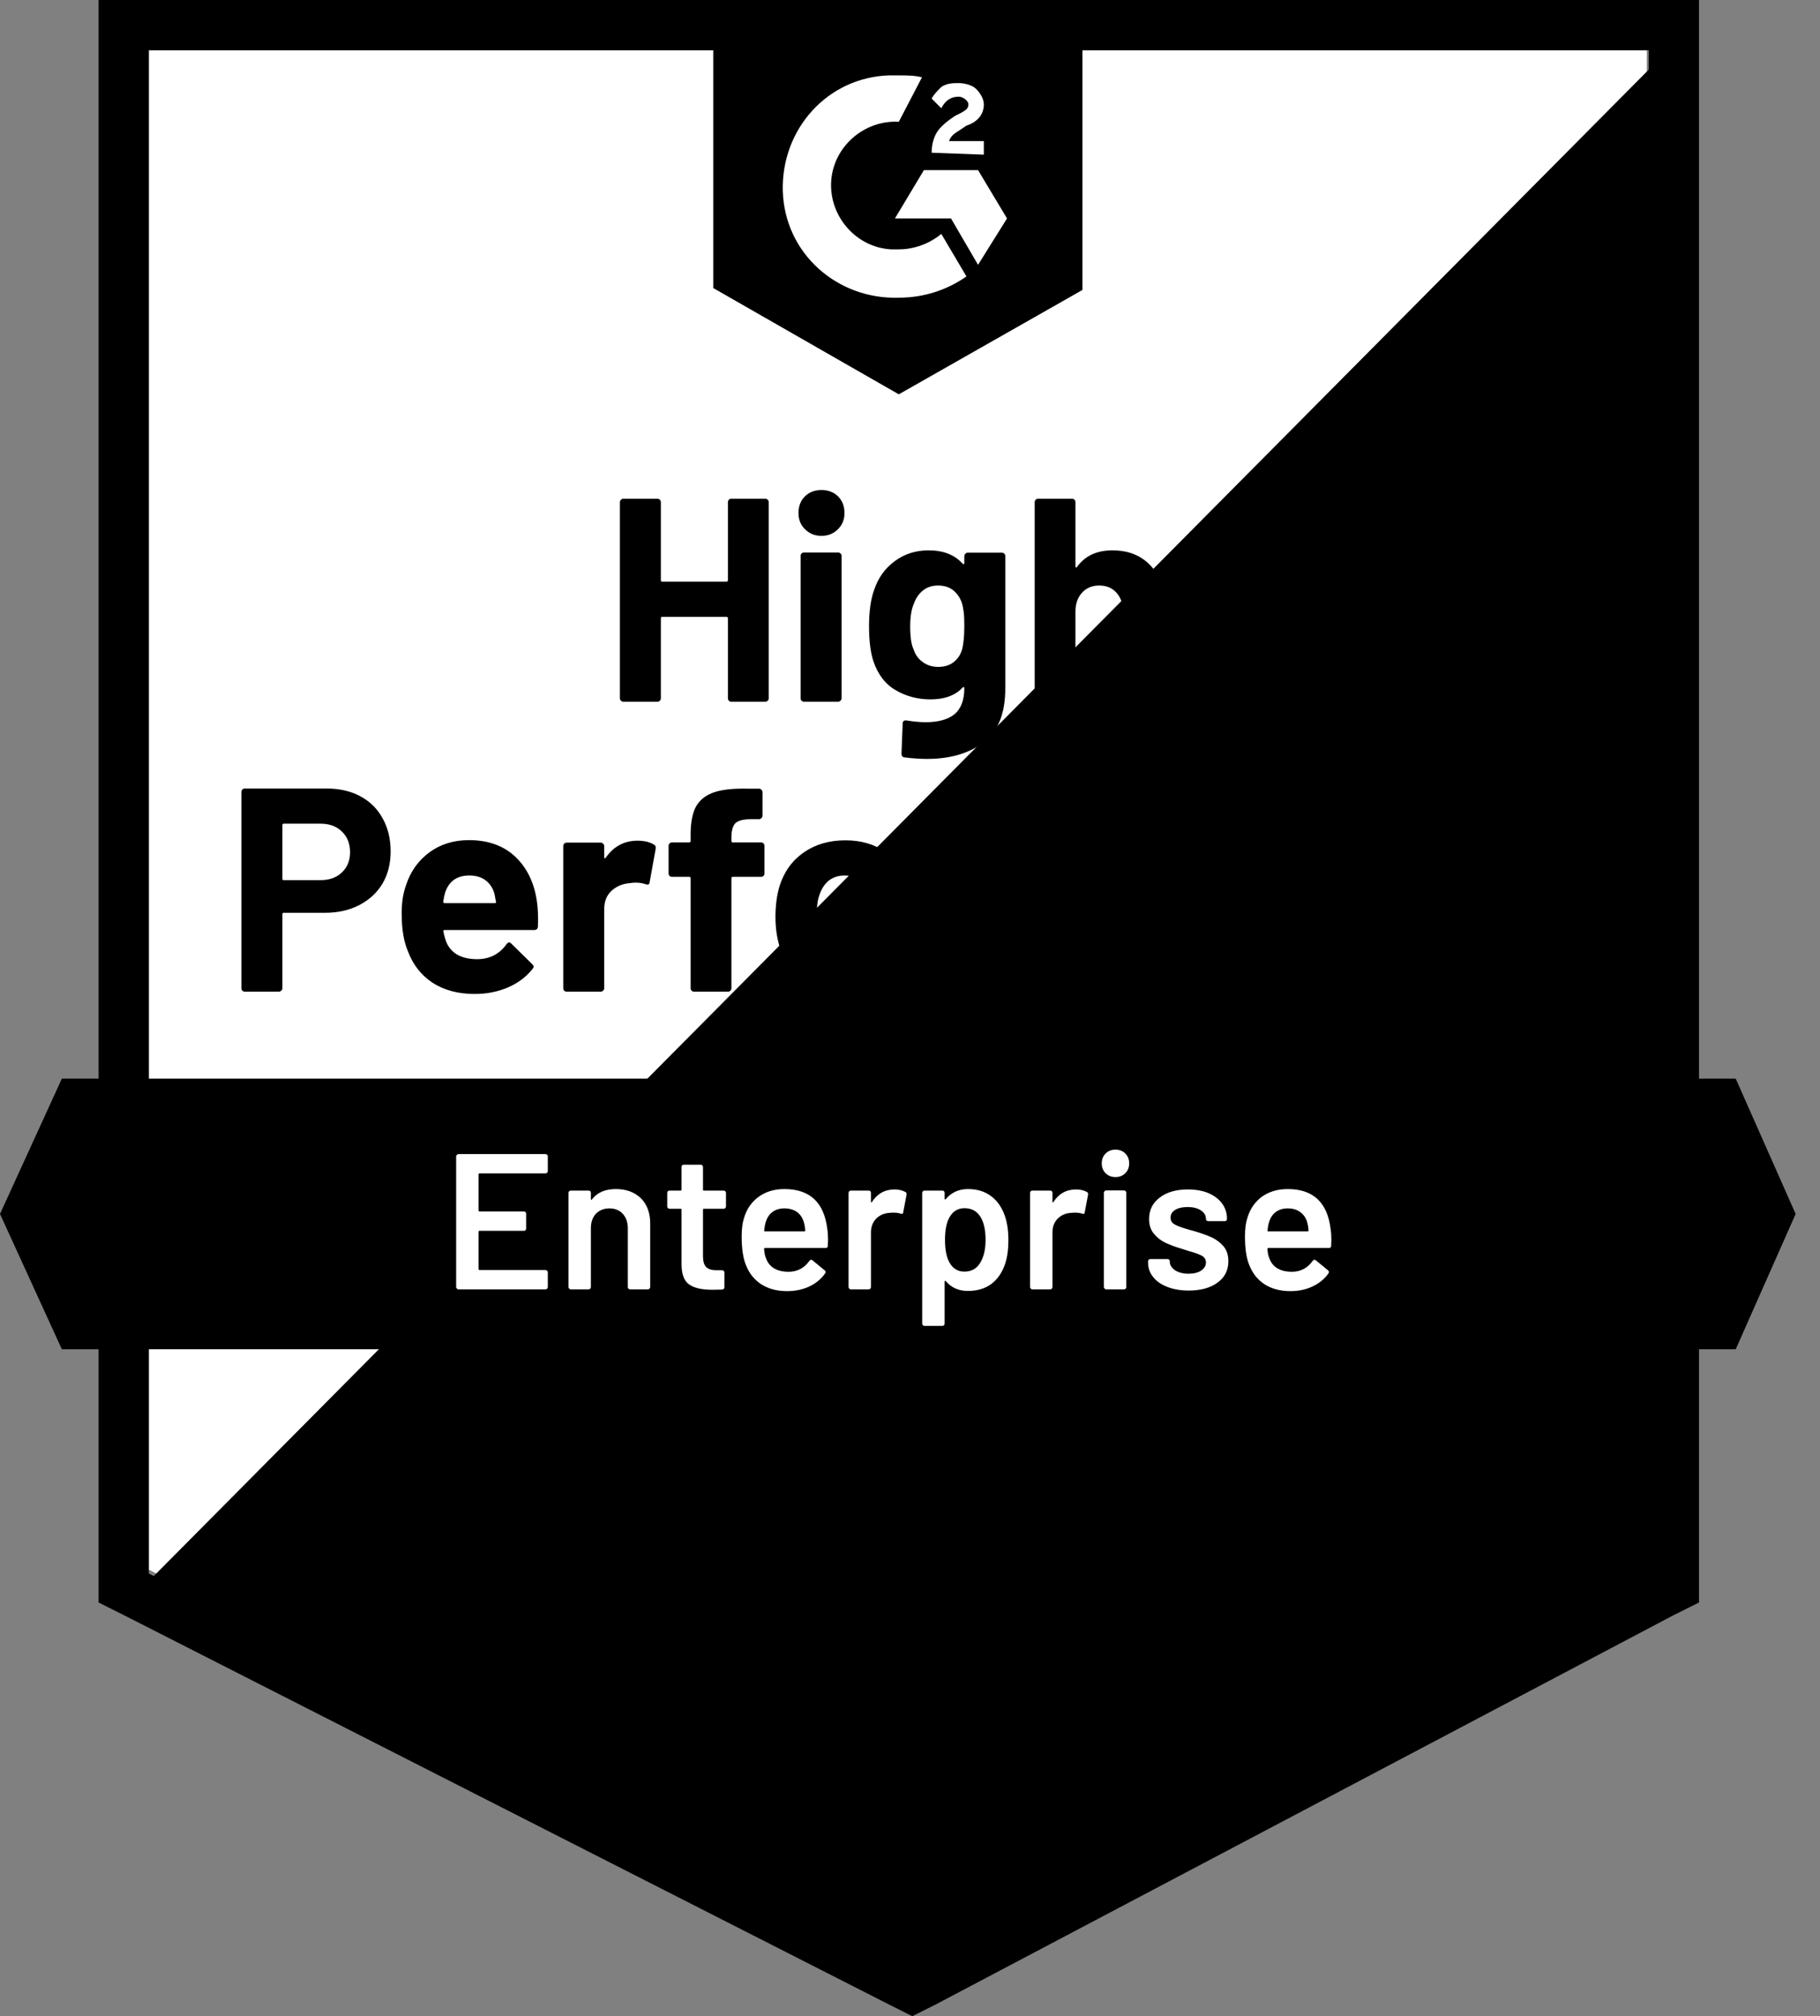 <svg width="65" height="72" viewBox="0 0 65 72" fill="none" xmlns="http://www.w3.org/2000/svg">
<rect x="0" y="0" width="65" height="72" fill="#808080" stroke="none"/>
<path d="M5.315 56.056L32.583 69.931L58.815 56.056V1.797H5.315V56.056Z" fill="white" style="fill:white;fill:white;fill-opacity:1;"/>
<path d="M59.367 2L4.763 57.018L33.066 71.032L59.367 57.571V2Z" fill="#F2F3F2" style="fill:#F2F3F2;fill:color(display-p3 0.949 0.953 0.949);fill-opacity:1;"/>
<path d="M3.521 19.881V57.227L4.487 57.711L31.755 71.586L32.583 72L33.411 71.586L59.712 57.711L60.679 57.227V0H3.521V19.881ZM5.315 56.192V1.795H58.884V56.192L32.583 70.067L5.315 56.192Z" fill="#DCDEDC" style="fill:#DCDEDC;fill:color(display-p3 0.863 0.871 0.863);fill-opacity:1;"/>
<path d="M32.1 2.692C32.376 2.692 32.652 2.692 32.928 2.761L32.1 4.349C30.857 4.28 29.753 5.246 29.684 6.489C29.615 7.732 30.581 8.836 31.824 8.905H32.1C32.652 8.905 33.204 8.698 33.618 8.353L34.516 9.872C33.825 10.355 32.997 10.631 32.1 10.631C29.891 10.7 28.027 9.043 27.958 6.834C27.889 4.625 29.546 2.761 31.755 2.692H32.1ZM34.93 6.075L35.965 7.801L34.93 9.457L33.964 7.801H31.962L32.997 6.075H34.93ZM33.273 5.454C33.273 5.177 33.342 4.901 33.48 4.694C33.618 4.487 33.895 4.28 34.102 4.142L34.24 4.073C34.516 3.935 34.585 3.866 34.585 3.728C34.585 3.59 34.378 3.452 34.24 3.452C33.964 3.452 33.757 3.59 33.618 3.866L33.273 3.521C33.342 3.383 33.48 3.244 33.618 3.106C33.825 2.968 34.033 2.968 34.24 2.968C34.447 2.968 34.723 3.037 34.861 3.175C34.999 3.314 35.137 3.521 35.137 3.728C35.137 4.073 34.93 4.349 34.516 4.487L34.309 4.625C34.102 4.763 33.964 4.832 33.895 5.039H35.137V5.523L33.273 5.454ZM32.1 14.082L38.658 10.355V0H25.473V10.286L32.1 14.082ZM61.99 38.52H2.209L0 43.352L2.209 48.184H61.99L64.13 43.352L61.99 38.52Z" fill="#FF492C" style="fill:#FF492C;fill:color(display-p3 1 0.286 0.172);fill-opacity:1;"/>
<path d="M11.666 28.159C12.122 28.159 12.522 28.25 12.867 28.435C13.213 28.619 13.48 28.883 13.668 29.229C13.857 29.569 13.951 29.96 13.951 30.402C13.951 30.839 13.855 31.224 13.661 31.555C13.463 31.882 13.187 32.137 12.833 32.321C12.479 32.505 12.069 32.597 11.604 32.597H10.134C10.102 32.597 10.085 32.616 10.085 32.652V35.289C10.085 35.326 10.072 35.356 10.044 35.379C10.021 35.402 9.991 35.414 9.954 35.414H8.746C8.71 35.414 8.68 35.402 8.657 35.379C8.634 35.356 8.622 35.326 8.622 35.289V28.283C8.622 28.246 8.634 28.216 8.657 28.193C8.68 28.17 8.71 28.159 8.746 28.159H11.666ZM11.445 31.431C11.768 31.431 12.023 31.338 12.212 31.154C12.405 30.97 12.502 30.731 12.502 30.436C12.502 30.128 12.405 29.882 12.212 29.698C12.023 29.509 11.768 29.415 11.445 29.415H10.134C10.102 29.415 10.085 29.433 10.085 29.47V31.375C10.085 31.412 10.102 31.431 10.134 31.431H11.445ZM19.177 32.204C19.214 32.466 19.225 32.758 19.212 33.08C19.207 33.168 19.163 33.212 19.08 33.212H15.884C15.843 33.212 15.827 33.228 15.836 33.26C15.859 33.398 15.898 33.536 15.953 33.674C16.133 34.061 16.499 34.254 17.051 34.254C17.493 34.249 17.84 34.07 18.093 33.715C18.125 33.674 18.158 33.653 18.19 33.653C18.208 33.653 18.231 33.667 18.259 33.695L19.004 34.427C19.041 34.463 19.06 34.496 19.06 34.523C19.06 34.537 19.046 34.565 19.018 34.606C18.788 34.891 18.496 35.11 18.142 35.262C17.778 35.418 17.382 35.496 16.954 35.496C16.365 35.496 15.864 35.363 15.449 35.096C15.04 34.825 14.745 34.447 14.566 33.964C14.418 33.619 14.345 33.168 14.345 32.611C14.345 32.229 14.398 31.893 14.504 31.603C14.665 31.115 14.943 30.727 15.339 30.436C15.735 30.147 16.204 30.002 16.747 30.002C17.437 30.002 17.992 30.202 18.411 30.602C18.829 31.003 19.085 31.536 19.177 32.204ZM16.761 31.265C16.324 31.265 16.036 31.467 15.898 31.872C15.87 31.964 15.847 32.075 15.829 32.204C15.829 32.236 15.847 32.252 15.884 32.252H17.672C17.713 32.252 17.727 32.236 17.713 32.204C17.677 32.006 17.658 31.909 17.658 31.914C17.599 31.707 17.49 31.546 17.334 31.431C17.182 31.32 16.991 31.265 16.761 31.265ZM22.767 30.022C23.015 30.022 23.213 30.071 23.36 30.167C23.411 30.195 23.429 30.245 23.416 30.319L23.202 31.5C23.197 31.582 23.149 31.608 23.057 31.576C22.951 31.539 22.831 31.52 22.698 31.52C22.642 31.52 22.564 31.527 22.463 31.541C22.219 31.564 22.01 31.656 21.835 31.817C21.664 31.978 21.579 32.194 21.579 32.466V35.289C21.579 35.326 21.566 35.356 21.538 35.379C21.515 35.402 21.487 35.414 21.455 35.414H20.24C20.208 35.414 20.178 35.402 20.15 35.379C20.127 35.356 20.116 35.326 20.116 35.289V30.216C20.116 30.183 20.127 30.154 20.15 30.126C20.178 30.103 20.208 30.091 20.24 30.091H21.455C21.487 30.091 21.515 30.103 21.538 30.126C21.566 30.154 21.579 30.183 21.579 30.216V30.609C21.579 30.628 21.586 30.641 21.6 30.651C21.609 30.66 21.618 30.655 21.628 30.637C21.913 30.227 22.293 30.022 22.767 30.022ZM27.178 30.084C27.215 30.084 27.244 30.096 27.267 30.119C27.291 30.142 27.302 30.172 27.302 30.209V31.189C27.302 31.226 27.291 31.256 27.267 31.279C27.244 31.302 27.215 31.313 27.178 31.313H26.177C26.14 31.313 26.122 31.329 26.122 31.362V35.289C26.122 35.326 26.11 35.356 26.087 35.379C26.064 35.402 26.034 35.414 25.997 35.414H24.789C24.753 35.414 24.723 35.402 24.7 35.379C24.677 35.356 24.665 35.326 24.665 35.289V31.362C24.665 31.329 24.647 31.313 24.61 31.313H24.002C23.965 31.313 23.936 31.302 23.913 31.279C23.89 31.256 23.878 31.226 23.878 31.189V30.209C23.878 30.172 23.89 30.142 23.913 30.119C23.936 30.096 23.965 30.084 24.002 30.084H24.61C24.647 30.084 24.665 30.066 24.665 30.029V29.801C24.665 29.373 24.73 29.04 24.858 28.8C24.992 28.566 25.203 28.398 25.493 28.297C25.788 28.195 26.195 28.152 26.715 28.165H27.109C27.141 28.165 27.169 28.177 27.192 28.2C27.219 28.227 27.233 28.257 27.233 28.29V29.125C27.233 29.162 27.219 29.192 27.192 29.215C27.169 29.242 27.141 29.256 27.109 29.256H26.764C26.524 29.261 26.356 29.309 26.26 29.401C26.168 29.498 26.122 29.67 26.122 29.919V30.029C26.122 30.066 26.14 30.084 26.177 30.084H27.178ZM30.181 35.496C29.601 35.496 29.104 35.345 28.69 35.041C28.275 34.737 27.992 34.323 27.84 33.798C27.744 33.476 27.695 33.124 27.695 32.742C27.695 32.337 27.744 31.971 27.84 31.645C28.002 31.134 28.289 30.733 28.703 30.443C29.118 30.154 29.615 30.009 30.195 30.009C30.756 30.009 31.239 30.151 31.644 30.436C32.04 30.727 32.321 31.127 32.486 31.638C32.601 31.983 32.659 32.344 32.659 32.721C32.659 33.094 32.611 33.444 32.514 33.771C32.362 34.309 32.079 34.73 31.665 35.034C31.255 35.342 30.761 35.496 30.181 35.496ZM30.181 34.247C30.406 34.247 30.599 34.178 30.761 34.04C30.922 33.902 31.037 33.711 31.106 33.467C31.156 33.246 31.182 33.005 31.182 32.742C31.182 32.452 31.156 32.208 31.106 32.011C31.027 31.776 30.91 31.592 30.754 31.458C30.593 31.329 30.397 31.265 30.167 31.265C29.937 31.265 29.744 31.329 29.587 31.458C29.43 31.592 29.318 31.776 29.249 32.011C29.194 32.172 29.166 32.415 29.166 32.742C29.166 33.055 29.191 33.297 29.242 33.467C29.311 33.711 29.426 33.902 29.587 34.04C29.748 34.178 29.946 34.247 30.181 34.247ZM36.248 30.022C36.497 30.022 36.695 30.071 36.842 30.167C36.897 30.195 36.916 30.245 36.897 30.319L36.683 31.5C36.679 31.582 36.63 31.608 36.538 31.576C36.433 31.539 36.313 31.52 36.179 31.52C36.124 31.52 36.048 31.527 35.952 31.541C35.703 31.564 35.492 31.656 35.317 31.817C35.146 31.978 35.061 32.194 35.061 32.466V35.289C35.061 35.326 35.047 35.356 35.02 35.379C34.997 35.402 34.967 35.414 34.93 35.414H33.722C33.69 35.414 33.66 35.402 33.632 35.379C33.609 35.356 33.598 35.326 33.598 35.289V30.216C33.598 30.183 33.609 30.154 33.632 30.126C33.66 30.103 33.69 30.091 33.722 30.091H34.93C34.967 30.091 34.997 30.103 35.02 30.126C35.047 30.154 35.061 30.183 35.061 30.216V30.609C35.061 30.628 35.066 30.641 35.075 30.651C35.093 30.66 35.105 30.655 35.109 30.637C35.395 30.227 35.775 30.022 36.248 30.022ZM43.462 30.009C44.001 30.009 44.422 30.17 44.726 30.492C45.029 30.819 45.181 31.276 45.181 31.866V35.289C45.181 35.326 45.17 35.356 45.147 35.379C45.124 35.402 45.096 35.414 45.064 35.414H43.849C43.817 35.414 43.787 35.402 43.759 35.379C43.736 35.356 43.725 35.326 43.725 35.289V32.183C43.725 31.902 43.653 31.679 43.511 31.513C43.363 31.348 43.168 31.265 42.924 31.265C42.685 31.265 42.489 31.348 42.337 31.513C42.185 31.679 42.109 31.9 42.109 32.176V35.289C42.109 35.326 42.098 35.356 42.075 35.379C42.047 35.402 42.017 35.414 41.985 35.414H40.784C40.747 35.414 40.717 35.402 40.694 35.379C40.671 35.356 40.66 35.326 40.66 35.289V32.183C40.66 31.907 40.584 31.684 40.432 31.513C40.28 31.348 40.082 31.265 39.838 31.265C39.622 31.265 39.438 31.329 39.286 31.458C39.139 31.592 39.051 31.776 39.024 32.011V35.289C39.024 35.326 39.012 35.356 38.989 35.379C38.962 35.402 38.932 35.414 38.899 35.414H37.691C37.654 35.414 37.625 35.402 37.602 35.379C37.578 35.356 37.567 35.326 37.567 35.289V30.216C37.567 30.183 37.578 30.154 37.602 30.126C37.625 30.103 37.654 30.091 37.691 30.091H38.899C38.932 30.091 38.962 30.103 38.989 30.126C39.012 30.154 39.024 30.183 39.024 30.216V30.623C39.024 30.641 39.031 30.655 39.044 30.664C39.058 30.669 39.072 30.66 39.086 30.637C39.371 30.218 39.811 30.009 40.404 30.009C40.749 30.009 41.051 30.082 41.309 30.229C41.566 30.372 41.764 30.579 41.902 30.851C41.921 30.892 41.946 30.892 41.978 30.851C42.125 30.565 42.33 30.354 42.593 30.216C42.85 30.078 43.14 30.009 43.462 30.009ZM50.89 32.204C50.932 32.466 50.945 32.758 50.932 33.08C50.922 33.168 50.876 33.212 50.794 33.212H47.597C47.556 33.212 47.542 33.228 47.556 33.26C47.574 33.398 47.611 33.536 47.666 33.674C47.846 34.061 48.212 34.254 48.764 34.254C49.206 34.249 49.556 34.07 49.813 33.715C49.841 33.674 49.871 33.653 49.903 33.653C49.926 33.653 49.951 33.667 49.979 33.695L50.724 34.427C50.757 34.463 50.773 34.496 50.773 34.523C50.773 34.537 50.759 34.565 50.731 34.606C50.506 34.891 50.214 35.11 49.855 35.262C49.496 35.418 49.102 35.496 48.674 35.496C48.081 35.496 47.579 35.363 47.169 35.096C46.755 34.825 46.458 34.447 46.279 33.964C46.136 33.619 46.065 33.168 46.065 32.611C46.065 32.229 46.115 31.893 46.217 31.603C46.378 31.115 46.656 30.727 47.052 30.436C47.448 30.147 47.919 30.002 48.467 30.002C49.157 30.002 49.712 30.202 50.131 30.602C50.55 31.003 50.803 31.536 50.89 32.204ZM48.474 31.265C48.041 31.265 47.756 31.467 47.618 31.872C47.59 31.964 47.565 32.075 47.542 32.204C47.542 32.236 47.56 32.252 47.597 32.252H49.385C49.427 32.252 49.441 32.236 49.427 32.204C49.395 32.006 49.378 31.909 49.378 31.914C49.314 31.707 49.206 31.546 49.054 31.431C48.897 31.32 48.704 31.265 48.474 31.265ZM54.48 30.022C54.728 30.022 54.926 30.071 55.074 30.167C55.129 30.195 55.149 30.245 55.136 30.319L54.922 31.5C54.912 31.582 54.862 31.608 54.77 31.576C54.669 31.539 54.549 31.52 54.411 31.52C54.355 31.52 54.28 31.527 54.183 31.541C53.934 31.564 53.723 31.656 53.548 31.817C53.378 31.978 53.292 32.194 53.292 32.466V35.289C53.292 35.326 53.281 35.356 53.258 35.379C53.23 35.402 53.2 35.414 53.168 35.414H51.953C51.921 35.414 51.893 35.402 51.87 35.379C51.843 35.356 51.829 35.326 51.829 35.289V30.216C51.829 30.183 51.843 30.154 51.87 30.126C51.893 30.103 51.921 30.091 51.953 30.091H53.168C53.2 30.091 53.23 30.103 53.258 30.126C53.281 30.154 53.292 30.183 53.292 30.216V30.609C53.292 30.628 53.299 30.641 53.313 30.651C53.327 30.66 53.339 30.655 53.348 30.637C53.628 30.227 54.006 30.022 54.48 30.022ZM25.997 17.935C25.997 17.903 26.009 17.873 26.032 17.845C26.055 17.822 26.082 17.811 26.115 17.811H27.33C27.362 17.811 27.392 17.822 27.419 17.845C27.442 17.873 27.454 17.903 27.454 17.935V24.935C27.454 24.971 27.442 25.001 27.419 25.024C27.392 25.047 27.362 25.059 27.33 25.059H26.115C26.082 25.059 26.055 25.047 26.032 25.024C26.009 25.001 25.997 24.971 25.997 24.935V22.077C25.997 22.045 25.979 22.029 25.942 22.029H23.65C23.618 22.029 23.602 22.045 23.602 22.077V24.935C23.602 24.971 23.59 25.001 23.567 25.024C23.54 25.047 23.51 25.059 23.478 25.059H22.263C22.23 25.059 22.203 25.047 22.18 25.024C22.152 25.001 22.139 24.971 22.139 24.935V17.935C22.139 17.903 22.152 17.873 22.18 17.845C22.203 17.822 22.23 17.811 22.263 17.811H23.478C23.51 17.811 23.54 17.822 23.567 17.845C23.59 17.873 23.602 17.903 23.602 17.935V20.717C23.602 20.754 23.618 20.772 23.65 20.772H25.942C25.979 20.772 25.997 20.754 25.997 20.717V17.935ZM29.338 19.136C29.104 19.136 28.908 19.058 28.752 18.901C28.595 18.75 28.517 18.556 28.517 18.322C28.517 18.078 28.593 17.88 28.745 17.728C28.897 17.576 29.095 17.5 29.338 17.5C29.582 17.5 29.78 17.576 29.932 17.728C30.084 17.88 30.16 18.078 30.16 18.322C30.16 18.556 30.082 18.75 29.925 18.901C29.769 19.058 29.573 19.136 29.338 19.136ZM28.717 25.059C28.685 25.059 28.655 25.047 28.627 25.024C28.604 25.001 28.593 24.971 28.593 24.935V19.854C28.593 19.817 28.604 19.787 28.627 19.764C28.655 19.741 28.685 19.73 28.717 19.73H29.932C29.964 19.73 29.992 19.741 30.015 19.764C30.043 19.787 30.056 19.817 30.056 19.854V24.935C30.056 24.971 30.043 25.001 30.015 25.024C29.992 25.047 29.964 25.059 29.932 25.059H28.717ZM34.44 19.861C34.44 19.829 34.454 19.799 34.481 19.771C34.504 19.748 34.532 19.737 34.564 19.737H35.779C35.811 19.737 35.841 19.748 35.869 19.771C35.892 19.799 35.903 19.829 35.903 19.861V24.583C35.903 25.485 35.643 26.129 35.123 26.515C34.603 26.907 33.931 27.102 33.108 27.102C32.864 27.102 32.594 27.084 32.3 27.047C32.231 27.038 32.196 26.994 32.196 26.916L32.238 25.846C32.238 25.754 32.286 25.715 32.383 25.729C32.631 25.77 32.859 25.791 33.066 25.791C33.508 25.791 33.849 25.696 34.088 25.508C34.322 25.31 34.44 24.999 34.44 24.576C34.44 24.553 34.433 24.539 34.419 24.534C34.405 24.53 34.392 24.537 34.378 24.555C34.115 24.836 33.733 24.976 33.232 24.976C32.781 24.976 32.369 24.868 31.996 24.652C31.619 24.435 31.35 24.086 31.189 23.602C31.087 23.285 31.037 22.873 31.037 22.367C31.037 21.828 31.099 21.391 31.223 21.055C31.366 20.632 31.61 20.294 31.955 20.04C32.3 19.783 32.703 19.654 33.163 19.654C33.692 19.654 34.097 19.813 34.378 20.13C34.392 20.144 34.405 20.148 34.419 20.144C34.433 20.139 34.44 20.128 34.44 20.109V19.861ZM34.357 23.202C34.412 23 34.44 22.716 34.44 22.353C34.44 22.141 34.433 21.978 34.419 21.863C34.405 21.743 34.382 21.63 34.35 21.524C34.286 21.34 34.182 21.191 34.039 21.076C33.897 20.965 33.717 20.91 33.501 20.91C33.294 20.91 33.119 20.965 32.976 21.076C32.829 21.191 32.721 21.34 32.652 21.524C32.555 21.732 32.507 22.012 32.507 22.367C32.507 22.753 32.548 23.029 32.631 23.195C32.691 23.384 32.799 23.533 32.956 23.644C33.112 23.759 33.296 23.816 33.508 23.816C33.729 23.816 33.913 23.759 34.06 23.644C34.203 23.533 34.302 23.386 34.357 23.202ZM39.728 19.654C40.28 19.654 40.724 19.824 41.06 20.165C41.396 20.501 41.564 20.959 41.564 21.538V24.935C41.564 24.971 41.553 25.001 41.529 25.024C41.506 25.047 41.479 25.059 41.447 25.059H40.232C40.199 25.059 40.169 25.047 40.142 25.024C40.119 25.001 40.107 24.971 40.107 24.935V21.835C40.107 21.564 40.029 21.34 39.873 21.166C39.721 20.995 39.516 20.91 39.258 20.91C39.005 20.91 38.8 20.995 38.644 21.166C38.487 21.34 38.409 21.564 38.409 21.835V24.935C38.409 24.971 38.398 25.001 38.375 25.024C38.352 25.047 38.322 25.059 38.285 25.059H37.077C37.04 25.059 37.01 25.047 36.987 25.024C36.964 25.001 36.953 24.971 36.953 24.935V17.935C36.953 17.903 36.964 17.873 36.987 17.845C37.01 17.822 37.04 17.811 37.077 17.811H38.285C38.322 17.811 38.352 17.822 38.375 17.845C38.398 17.873 38.409 17.903 38.409 17.935V20.227C38.409 20.245 38.416 20.259 38.43 20.268C38.444 20.273 38.453 20.268 38.458 20.254C38.743 19.854 39.166 19.654 39.728 19.654Z" fill="#252530" style="fill:#252530;fill:color(display-p3 0.145 0.145 0.188);fill-opacity:1;"/>
<path d="M19.564 41.821C19.564 41.844 19.557 41.862 19.543 41.876C19.524 41.895 19.504 41.904 19.481 41.904H17.127C17.104 41.904 17.092 41.915 17.092 41.938V43.229C17.092 43.252 17.104 43.264 17.127 43.264H18.708C18.731 43.264 18.751 43.271 18.77 43.284C18.784 43.303 18.79 43.324 18.79 43.346V43.871C18.79 43.894 18.784 43.915 18.77 43.933C18.751 43.947 18.731 43.954 18.708 43.954H17.127C17.104 43.954 17.092 43.965 17.092 43.989V45.321C17.092 45.344 17.104 45.355 17.127 45.355H19.481C19.504 45.355 19.524 45.365 19.543 45.383C19.557 45.397 19.564 45.415 19.564 45.438V45.963C19.564 45.986 19.557 46.004 19.543 46.018C19.524 46.036 19.504 46.046 19.481 46.046H16.374C16.351 46.046 16.333 46.036 16.319 46.018C16.301 46.004 16.291 45.986 16.291 45.963V41.296C16.291 41.273 16.301 41.255 16.319 41.241C16.333 41.223 16.351 41.214 16.374 41.214H19.481C19.504 41.214 19.524 41.223 19.543 41.241C19.557 41.255 19.564 41.273 19.564 41.296V41.821ZM21.994 42.463C22.366 42.463 22.665 42.573 22.891 42.794C23.112 43.015 23.222 43.317 23.222 43.699V45.963C23.222 45.986 23.213 46.004 23.195 46.018C23.181 46.036 23.163 46.046 23.139 46.046H22.504C22.481 46.046 22.461 46.036 22.442 46.018C22.428 46.004 22.422 45.986 22.422 45.963V43.864C22.422 43.653 22.362 43.48 22.242 43.346C22.122 43.218 21.964 43.153 21.766 43.153C21.568 43.153 21.407 43.218 21.282 43.346C21.163 43.475 21.103 43.646 21.103 43.857V45.963C21.103 45.986 21.096 46.004 21.082 46.018C21.064 46.036 21.043 46.046 21.02 46.046H20.385C20.362 46.046 20.344 46.036 20.33 46.018C20.311 46.004 20.302 45.986 20.302 45.963V42.601C20.302 42.578 20.311 42.557 20.33 42.539C20.344 42.525 20.362 42.518 20.385 42.518H21.02C21.043 42.518 21.064 42.525 21.082 42.539C21.096 42.557 21.103 42.578 21.103 42.601V42.822C21.103 42.836 21.108 42.845 21.117 42.849C21.126 42.854 21.133 42.849 21.137 42.836C21.326 42.587 21.611 42.463 21.994 42.463ZM25.928 43.084C25.928 43.107 25.919 43.126 25.901 43.139C25.887 43.158 25.869 43.167 25.846 43.167H25.141C25.118 43.167 25.107 43.179 25.107 43.202V44.865C25.107 45.04 25.144 45.167 25.217 45.245C25.296 45.323 25.418 45.362 25.583 45.362H25.79C25.813 45.362 25.832 45.369 25.846 45.383C25.864 45.401 25.873 45.422 25.873 45.445V45.963C25.873 46.014 25.846 46.043 25.79 46.053L25.431 46.059C25.068 46.059 24.796 45.997 24.617 45.873C24.437 45.749 24.345 45.514 24.341 45.169V43.202C24.341 43.179 24.329 43.167 24.306 43.167H23.913C23.89 43.167 23.869 43.158 23.851 43.139C23.837 43.126 23.83 43.107 23.83 43.084V42.601C23.83 42.578 23.837 42.557 23.851 42.539C23.869 42.525 23.89 42.518 23.913 42.518H24.306C24.329 42.518 24.341 42.507 24.341 42.484V41.676C24.341 41.653 24.348 41.632 24.361 41.614C24.38 41.6 24.4 41.593 24.423 41.593H25.024C25.047 41.593 25.065 41.6 25.079 41.614C25.098 41.632 25.107 41.653 25.107 41.676V42.484C25.107 42.507 25.118 42.518 25.141 42.518H25.846C25.869 42.518 25.887 42.525 25.901 42.539C25.919 42.557 25.928 42.578 25.928 42.601V43.084ZM29.546 43.885C29.564 44 29.573 44.129 29.573 44.272L29.566 44.486C29.566 44.541 29.539 44.568 29.483 44.568H27.323C27.3 44.568 27.288 44.58 27.288 44.603C27.302 44.755 27.323 44.858 27.35 44.914C27.461 45.245 27.73 45.413 28.158 45.417C28.471 45.417 28.72 45.289 28.904 45.031C28.922 45.003 28.945 44.989 28.973 44.989C28.991 44.989 29.007 44.996 29.021 45.01L29.449 45.362C29.49 45.395 29.497 45.431 29.47 45.473C29.327 45.675 29.138 45.832 28.904 45.942C28.664 46.053 28.4 46.108 28.11 46.108C27.751 46.108 27.445 46.027 27.192 45.866C26.943 45.705 26.761 45.48 26.646 45.19C26.54 44.941 26.488 44.596 26.488 44.154C26.488 43.887 26.515 43.671 26.57 43.505C26.662 43.183 26.837 42.928 27.095 42.739C27.348 42.555 27.654 42.463 28.013 42.463C28.92 42.463 29.43 42.937 29.546 43.885ZM28.013 43.153C27.843 43.153 27.7 43.197 27.585 43.284C27.475 43.367 27.396 43.485 27.35 43.636C27.323 43.715 27.304 43.816 27.295 43.94C27.286 43.963 27.295 43.975 27.323 43.975H28.724C28.747 43.975 28.759 43.963 28.759 43.94C28.749 43.825 28.736 43.738 28.717 43.678C28.676 43.512 28.595 43.383 28.476 43.291C28.351 43.199 28.197 43.153 28.013 43.153ZM31.948 42.477C32.095 42.477 32.224 42.507 32.334 42.566C32.371 42.585 32.385 42.619 32.376 42.67L32.258 43.291C32.254 43.346 32.222 43.363 32.162 43.34C32.093 43.317 32.012 43.305 31.92 43.305C31.86 43.305 31.814 43.307 31.782 43.312C31.589 43.321 31.428 43.388 31.299 43.512C31.17 43.641 31.106 43.807 31.106 44.009V45.963C31.106 45.986 31.099 46.004 31.085 46.018C31.067 46.036 31.046 46.046 31.023 46.046H30.388C30.365 46.046 30.346 46.036 30.332 46.018C30.314 46.004 30.305 45.986 30.305 45.963V42.601C30.305 42.578 30.314 42.557 30.332 42.539C30.346 42.525 30.365 42.518 30.388 42.518H31.023C31.046 42.518 31.067 42.525 31.085 42.539C31.099 42.557 31.106 42.578 31.106 42.601V42.912C31.106 42.93 31.108 42.939 31.113 42.939C31.122 42.944 31.131 42.939 31.14 42.925C31.334 42.626 31.603 42.477 31.948 42.477ZM35.89 43.429C35.972 43.664 36.014 43.952 36.014 44.292C36.014 44.619 35.975 44.9 35.897 45.135C35.795 45.438 35.634 45.675 35.413 45.846C35.188 46.016 34.905 46.101 34.564 46.101C34.237 46.101 33.975 45.983 33.777 45.749C33.768 45.74 33.759 45.737 33.75 45.742C33.74 45.746 33.736 45.756 33.736 45.77V47.267C33.736 47.291 33.729 47.309 33.715 47.323C33.697 47.341 33.676 47.35 33.653 47.35H33.018C32.995 47.35 32.976 47.341 32.963 47.323C32.944 47.309 32.935 47.291 32.935 47.267V42.601C32.935 42.578 32.944 42.557 32.963 42.539C32.976 42.525 32.995 42.518 33.018 42.518H33.653C33.676 42.518 33.697 42.525 33.715 42.539C33.729 42.557 33.736 42.578 33.736 42.601V42.808C33.736 42.822 33.74 42.831 33.75 42.836C33.759 42.84 33.768 42.836 33.777 42.822C33.98 42.583 34.244 42.463 34.571 42.463C34.898 42.463 35.174 42.548 35.4 42.718C35.625 42.889 35.788 43.126 35.89 43.429ZM34.992 45.121C35.13 44.909 35.199 44.628 35.199 44.279C35.199 43.943 35.144 43.678 35.034 43.485C34.905 43.259 34.709 43.146 34.447 43.146C34.208 43.146 34.028 43.257 33.908 43.478C33.803 43.657 33.75 43.924 33.75 44.279C33.75 44.642 33.807 44.918 33.922 45.107C34.042 45.309 34.214 45.411 34.44 45.411C34.684 45.411 34.868 45.314 34.992 45.121ZM38.43 42.477C38.577 42.477 38.706 42.507 38.816 42.566C38.853 42.585 38.867 42.619 38.858 42.67L38.741 43.291C38.736 43.346 38.704 43.363 38.644 43.34C38.575 43.317 38.494 43.305 38.402 43.305C38.343 43.305 38.297 43.307 38.264 43.312C38.071 43.321 37.91 43.388 37.781 43.512C37.652 43.641 37.588 43.807 37.588 44.009V45.963C37.588 45.986 37.581 46.004 37.567 46.018C37.549 46.036 37.528 46.046 37.505 46.046H36.87C36.847 46.046 36.828 46.036 36.815 46.018C36.796 46.004 36.787 45.986 36.787 45.963V42.601C36.787 42.578 36.796 42.557 36.815 42.539C36.828 42.525 36.847 42.518 36.87 42.518H37.505C37.528 42.518 37.549 42.525 37.567 42.539C37.581 42.557 37.588 42.578 37.588 42.601V42.912C37.588 42.93 37.59 42.939 37.595 42.939C37.604 42.944 37.613 42.939 37.622 42.925C37.816 42.626 38.085 42.477 38.43 42.477ZM39.838 42.035C39.696 42.035 39.578 41.989 39.486 41.897C39.394 41.805 39.348 41.688 39.348 41.545C39.348 41.402 39.394 41.285 39.486 41.193C39.578 41.101 39.696 41.055 39.838 41.055C39.981 41.055 40.098 41.101 40.19 41.193C40.282 41.285 40.328 41.402 40.328 41.545C40.328 41.688 40.282 41.805 40.19 41.897C40.098 41.989 39.981 42.035 39.838 42.035ZM39.507 46.046C39.484 46.046 39.465 46.036 39.452 46.018C39.433 46.004 39.424 45.986 39.424 45.963V42.594C39.424 42.571 39.433 42.553 39.452 42.539C39.465 42.52 39.484 42.511 39.507 42.511H40.142C40.165 42.511 40.186 42.52 40.204 42.539C40.218 42.553 40.225 42.571 40.225 42.594V45.963C40.225 45.986 40.218 46.004 40.204 46.018C40.186 46.036 40.165 46.046 40.142 46.046H39.507ZM42.455 46.087C42.165 46.087 41.909 46.043 41.688 45.956C41.472 45.873 41.304 45.756 41.184 45.604C41.065 45.457 41.005 45.291 41.005 45.107V45.045C41.005 45.022 41.012 45.001 41.026 44.983C41.044 44.969 41.065 44.962 41.088 44.962H41.695C41.718 44.962 41.739 44.969 41.757 44.983C41.771 45.001 41.778 45.022 41.778 45.045V45.059C41.778 45.174 41.84 45.275 41.964 45.362C42.093 45.445 42.254 45.486 42.448 45.486C42.632 45.486 42.781 45.45 42.896 45.376C43.011 45.298 43.069 45.201 43.069 45.086C43.069 44.98 43.021 44.9 42.924 44.844C42.832 44.794 42.68 44.739 42.468 44.679L42.206 44.596C41.971 44.527 41.773 44.453 41.612 44.375C41.451 44.297 41.316 44.189 41.205 44.051C41.095 43.917 41.039 43.745 41.039 43.533C41.039 43.211 41.166 42.955 41.419 42.767C41.672 42.573 42.006 42.477 42.42 42.477C42.701 42.477 42.947 42.52 43.159 42.608C43.37 42.7 43.534 42.824 43.649 42.981C43.764 43.142 43.821 43.324 43.821 43.526C43.821 43.549 43.814 43.57 43.801 43.588C43.782 43.602 43.761 43.609 43.739 43.609H43.152C43.129 43.609 43.108 43.602 43.09 43.588C43.076 43.57 43.069 43.549 43.069 43.526C43.069 43.406 43.011 43.307 42.896 43.229C42.777 43.146 42.616 43.105 42.413 43.105C42.234 43.105 42.089 43.137 41.978 43.202C41.863 43.271 41.806 43.365 41.806 43.485C41.806 43.595 41.858 43.678 41.964 43.733C42.075 43.793 42.257 43.857 42.51 43.926L42.662 43.968C42.906 44.041 43.11 44.115 43.276 44.189C43.442 44.267 43.582 44.373 43.697 44.506C43.812 44.644 43.87 44.822 43.87 45.038C43.87 45.365 43.741 45.62 43.483 45.804C43.225 45.993 42.883 46.087 42.455 46.087ZM47.521 43.885C47.54 44 47.549 44.129 47.549 44.272L47.542 44.486C47.542 44.541 47.514 44.568 47.459 44.568H45.299C45.276 44.568 45.264 44.58 45.264 44.603C45.278 44.755 45.299 44.858 45.326 44.914C45.437 45.245 45.706 45.413 46.134 45.417C46.447 45.417 46.695 45.289 46.879 45.031C46.898 45.003 46.921 44.989 46.949 44.989C46.967 44.989 46.983 44.996 46.997 45.01L47.425 45.362C47.466 45.395 47.473 45.431 47.446 45.473C47.303 45.675 47.112 45.832 46.873 45.942C46.638 46.053 46.376 46.108 46.086 46.108C45.727 46.108 45.421 46.027 45.167 45.866C44.919 45.705 44.737 45.48 44.622 45.19C44.516 44.941 44.463 44.596 44.463 44.154C44.463 43.887 44.491 43.671 44.546 43.505C44.638 43.183 44.811 42.928 45.064 42.739C45.322 42.555 45.63 42.463 45.989 42.463C46.895 42.463 47.406 42.937 47.521 43.885ZM45.989 43.153C45.819 43.153 45.676 43.197 45.561 43.284C45.45 43.367 45.372 43.485 45.326 43.636C45.299 43.715 45.28 43.816 45.271 43.94C45.262 43.963 45.271 43.975 45.299 43.975H46.7C46.723 43.975 46.734 43.963 46.734 43.94C46.725 43.825 46.711 43.738 46.693 43.678C46.652 43.512 46.569 43.383 46.444 43.291C46.325 43.199 46.173 43.153 45.989 43.153Z" fill="white" style="fill:white;fill:white;fill-opacity:1;"/>
<path d="M21.234 55.778C21.183 55.778 21.151 55.755 21.137 55.709L19.916 51.035L19.909 51.007C19.909 50.966 19.934 50.945 19.985 50.945H20.841C20.887 50.945 20.917 50.968 20.93 51.014L21.586 53.824C21.591 53.842 21.598 53.852 21.607 53.852C21.616 53.852 21.623 53.842 21.628 53.824L22.263 51.021C22.276 50.971 22.306 50.945 22.352 50.945H23.188C23.238 50.945 23.27 50.968 23.284 51.014L23.975 53.824C23.979 53.838 23.986 53.847 23.995 53.852C24.005 53.852 24.012 53.842 24.016 53.824L24.651 51.021C24.665 50.971 24.695 50.945 24.741 50.945H25.555C25.62 50.945 25.645 50.975 25.631 51.035L24.499 55.709C24.485 55.755 24.453 55.778 24.403 55.778H23.581C23.535 55.778 23.505 55.755 23.491 55.709L22.787 52.719C22.783 52.701 22.776 52.692 22.767 52.692C22.757 52.692 22.75 52.701 22.746 52.719L22.09 55.702C22.081 55.752 22.051 55.778 22 55.778H21.234ZM26.301 55.778C26.278 55.778 26.257 55.768 26.239 55.75C26.225 55.736 26.218 55.718 26.218 55.695V51.028C26.218 51.005 26.225 50.987 26.239 50.973C26.257 50.955 26.278 50.945 26.301 50.945H27.109C27.132 50.945 27.15 50.955 27.164 50.973C27.182 50.987 27.192 51.005 27.192 51.028V55.695C27.192 55.718 27.182 55.736 27.164 55.75C27.15 55.768 27.132 55.778 27.109 55.778H26.301ZM30.809 51.028C30.809 51.005 30.816 50.987 30.829 50.973C30.848 50.955 30.869 50.945 30.892 50.945H31.699C31.722 50.945 31.741 50.955 31.755 50.973C31.773 50.987 31.782 51.005 31.782 51.028V55.695C31.782 55.718 31.773 55.736 31.755 55.75C31.741 55.768 31.722 55.778 31.699 55.778H30.919C30.873 55.778 30.841 55.759 30.823 55.722L29.035 52.768C29.026 52.754 29.016 52.749 29.007 52.754C28.998 52.754 28.993 52.763 28.993 52.782L29.007 55.695C29.007 55.718 28.998 55.736 28.979 55.75C28.966 55.768 28.947 55.778 28.924 55.778H28.117C28.093 55.778 28.073 55.768 28.054 55.75C28.041 55.736 28.034 55.718 28.034 55.695V51.028C28.034 51.005 28.041 50.987 28.054 50.973C28.073 50.955 28.093 50.945 28.117 50.945H28.897C28.943 50.945 28.975 50.964 28.993 51.001L30.774 53.941C30.784 53.955 30.793 53.96 30.802 53.955C30.811 53.955 30.816 53.946 30.816 53.928L30.809 51.028ZM35.959 50.945C35.982 50.945 36 50.955 36.014 50.973C36.032 50.987 36.041 51.005 36.041 51.028V51.705C36.041 51.728 36.032 51.746 36.014 51.76C36 51.778 35.982 51.788 35.959 51.788H34.723C34.7 51.788 34.688 51.799 34.688 51.822V55.695C34.688 55.718 34.679 55.736 34.661 55.75C34.647 55.768 34.629 55.778 34.605 55.778H33.798C33.775 55.778 33.754 55.768 33.736 55.75C33.722 55.736 33.715 55.718 33.715 55.695V51.822C33.715 51.799 33.703 51.788 33.681 51.788H32.479C32.456 51.788 32.436 51.778 32.417 51.76C32.403 51.746 32.397 51.728 32.397 51.705V51.028C32.397 51.005 32.403 50.987 32.417 50.973C32.436 50.955 32.456 50.945 32.479 50.945H35.959ZM40.018 51.698C40.018 51.721 40.011 51.739 39.997 51.753C39.978 51.771 39.958 51.781 39.935 51.781H37.67C37.648 51.781 37.636 51.792 37.636 51.815V52.885C37.636 52.908 37.648 52.92 37.67 52.92H39.155C39.178 52.92 39.196 52.926 39.21 52.94C39.228 52.959 39.238 52.979 39.238 53.002V53.672C39.238 53.695 39.228 53.716 39.21 53.734C39.196 53.748 39.178 53.755 39.155 53.755H37.67C37.648 53.755 37.636 53.766 37.636 53.789V54.908C37.636 54.931 37.648 54.942 37.67 54.942H39.935C39.958 54.942 39.978 54.949 39.997 54.963C40.011 54.981 40.018 55.002 40.018 55.025V55.695C40.018 55.718 40.011 55.736 39.997 55.75C39.978 55.768 39.958 55.778 39.935 55.778H36.745C36.722 55.778 36.702 55.768 36.683 55.75C36.67 55.736 36.663 55.718 36.663 55.695V51.028C36.663 51.005 36.67 50.987 36.683 50.973C36.702 50.955 36.722 50.945 36.745 50.945H39.935C39.958 50.945 39.978 50.955 39.997 50.973C40.011 50.987 40.018 51.005 40.018 51.028V51.698ZM43.345 55.778C43.299 55.778 43.267 55.757 43.248 55.715L42.385 53.803C42.376 53.785 42.362 53.776 42.344 53.776H41.702C41.679 53.776 41.667 53.787 41.667 53.81V55.695C41.667 55.718 41.658 55.736 41.64 55.75C41.626 55.768 41.608 55.778 41.585 55.778H40.777C40.754 55.778 40.733 55.768 40.715 55.75C40.701 55.736 40.694 55.718 40.694 55.695V51.028C40.694 51.005 40.701 50.987 40.715 50.973C40.733 50.955 40.754 50.945 40.777 50.945H42.751C43.046 50.945 43.303 51.005 43.524 51.125C43.75 51.245 43.922 51.415 44.042 51.636C44.166 51.856 44.228 52.112 44.228 52.402C44.228 52.715 44.15 52.982 43.994 53.203C43.837 53.428 43.619 53.587 43.338 53.679C43.315 53.688 43.308 53.704 43.317 53.727L44.256 55.681C44.265 55.699 44.27 55.713 44.27 55.722C44.27 55.759 44.245 55.778 44.194 55.778H43.345ZM41.702 51.781C41.679 51.781 41.667 51.792 41.667 51.815V52.996C41.667 53.019 41.679 53.03 41.702 53.03H42.606C42.8 53.03 42.956 52.972 43.076 52.858C43.2 52.742 43.262 52.593 43.262 52.409C43.262 52.225 43.2 52.073 43.076 51.953C42.956 51.838 42.8 51.781 42.606 51.781H41.702ZM25.873 61.39C25.864 61.399 25.861 61.408 25.866 61.417C25.871 61.427 25.88 61.431 25.894 61.431H27.765C27.788 61.431 27.808 61.438 27.827 61.452C27.84 61.47 27.847 61.491 27.847 61.514V62.184C27.847 62.207 27.84 62.225 27.827 62.239C27.808 62.257 27.788 62.267 27.765 62.267H24.658C24.635 62.267 24.614 62.257 24.596 62.239C24.582 62.225 24.575 62.207 24.575 62.184V61.549C24.575 61.507 24.589 61.473 24.617 61.445C24.842 61.224 25.072 60.985 25.307 60.727C25.542 60.465 25.689 60.301 25.749 60.237C25.878 60.085 26.009 59.94 26.142 59.802C26.561 59.337 26.77 58.992 26.77 58.767C26.77 58.605 26.713 58.472 26.598 58.366C26.483 58.265 26.333 58.214 26.149 58.214C25.965 58.214 25.816 58.265 25.7 58.366C25.585 58.472 25.528 58.61 25.528 58.78V58.953C25.528 58.976 25.519 58.997 25.5 59.015C25.486 59.029 25.468 59.036 25.445 59.036H24.631C24.607 59.036 24.589 59.029 24.575 59.015C24.557 58.997 24.548 58.976 24.548 58.953V58.629C24.561 58.38 24.64 58.159 24.782 57.966C24.925 57.777 25.114 57.632 25.348 57.531C25.588 57.43 25.855 57.379 26.149 57.379C26.476 57.379 26.761 57.439 27.005 57.559C27.244 57.683 27.431 57.849 27.564 58.056C27.693 58.263 27.758 58.493 27.758 58.746C27.758 58.939 27.709 59.137 27.613 59.34C27.516 59.542 27.371 59.761 27.178 59.995C27.035 60.175 26.881 60.352 26.715 60.527C26.549 60.702 26.303 60.955 25.977 61.286L25.873 61.39ZM30.091 62.342C29.585 62.342 29.184 62.2 28.89 61.914C28.595 61.634 28.448 61.249 28.448 60.762V58.939C28.448 58.461 28.595 58.081 28.89 57.8C29.184 57.519 29.585 57.379 30.091 57.379C30.597 57.379 31 57.519 31.299 57.8C31.593 58.081 31.741 58.461 31.741 58.939V60.762C31.741 61.249 31.593 61.634 31.299 61.914C31 62.2 30.597 62.342 30.091 62.342ZM30.091 61.507C30.298 61.507 30.464 61.443 30.588 61.314C30.707 61.19 30.767 61.022 30.767 60.81V58.912C30.767 58.7 30.707 58.532 30.588 58.408C30.464 58.279 30.298 58.214 30.091 58.214C29.888 58.214 29.727 58.279 29.608 58.408C29.483 58.532 29.421 58.7 29.421 58.912V60.81C29.421 61.022 29.483 61.19 29.608 61.314C29.727 61.443 29.888 61.507 30.091 61.507ZM33.674 61.39C33.664 61.399 33.662 61.408 33.667 61.417C33.671 61.427 33.681 61.431 33.694 61.431H35.565C35.588 61.431 35.609 61.438 35.627 61.452C35.641 61.47 35.648 61.491 35.648 61.514V62.184C35.648 62.207 35.641 62.225 35.627 62.239C35.609 62.257 35.588 62.267 35.565 62.267H32.459C32.436 62.267 32.417 62.257 32.403 62.239C32.385 62.225 32.376 62.207 32.376 62.184V61.549C32.376 61.507 32.39 61.473 32.417 61.445C32.643 61.224 32.873 60.985 33.108 60.727C33.342 60.465 33.489 60.301 33.549 60.237C33.678 60.085 33.809 59.94 33.943 59.802C34.362 59.337 34.571 58.992 34.571 58.767C34.571 58.605 34.514 58.472 34.398 58.366C34.283 58.265 34.134 58.214 33.95 58.214C33.766 58.214 33.616 58.265 33.501 58.366C33.386 58.472 33.328 58.61 33.328 58.78V58.953C33.328 58.976 33.322 58.997 33.308 59.015C33.289 59.029 33.269 59.036 33.246 59.036H32.431C32.408 59.036 32.39 59.029 32.376 59.015C32.357 58.997 32.348 58.976 32.348 58.953V58.629C32.362 58.38 32.44 58.159 32.583 57.966C32.726 57.777 32.917 57.632 33.156 57.531C33.391 57.43 33.655 57.379 33.95 57.379C34.276 57.379 34.562 57.439 34.806 57.559C35.045 57.683 35.231 57.849 35.365 58.056C35.494 58.263 35.558 58.493 35.558 58.746C35.558 58.939 35.51 59.137 35.413 59.34C35.317 59.542 35.172 59.761 34.978 59.995C34.836 60.175 34.681 60.352 34.516 60.527C34.35 60.702 34.104 60.955 33.777 61.286L33.674 61.39ZM37.539 61.39C37.53 61.399 37.528 61.408 37.532 61.417C37.537 61.427 37.546 61.431 37.56 61.431H39.431C39.454 61.431 39.475 61.438 39.493 61.452C39.507 61.47 39.514 61.491 39.514 61.514V62.184C39.514 62.207 39.507 62.225 39.493 62.239C39.475 62.257 39.454 62.267 39.431 62.267H36.324C36.301 62.267 36.283 62.257 36.269 62.239C36.251 62.225 36.242 62.207 36.242 62.184V61.549C36.242 61.507 36.255 61.473 36.283 61.445C36.508 61.224 36.739 60.985 36.973 60.727C37.208 60.465 37.355 60.301 37.415 60.237C37.544 60.085 37.675 59.94 37.809 59.802C38.227 59.337 38.437 58.992 38.437 58.767C38.437 58.605 38.379 58.472 38.264 58.366C38.149 58.265 38 58.214 37.816 58.214C37.631 58.214 37.482 58.265 37.367 58.366C37.252 58.472 37.194 58.61 37.194 58.78V58.953C37.194 58.976 37.187 58.997 37.173 59.015C37.155 59.029 37.134 59.036 37.111 59.036H36.297C36.274 59.036 36.255 59.029 36.242 59.015C36.223 58.997 36.214 58.976 36.214 58.953V58.629C36.228 58.38 36.306 58.159 36.449 57.966C36.591 57.777 36.782 57.632 37.022 57.531C37.256 57.43 37.521 57.379 37.816 57.379C38.142 57.379 38.428 57.439 38.672 57.559C38.911 57.683 39.097 57.849 39.231 58.056C39.359 58.263 39.424 58.493 39.424 58.746C39.424 58.939 39.376 59.137 39.279 59.34C39.182 59.542 39.037 59.761 38.844 59.995C38.701 60.175 38.547 60.352 38.382 60.527C38.216 60.702 37.97 60.955 37.643 61.286L37.539 61.39Z" fill="#252530" style="fill:#252530;fill:color(display-p3 0.145 0.145 0.188);fill-opacity:1;"/>
</svg>
